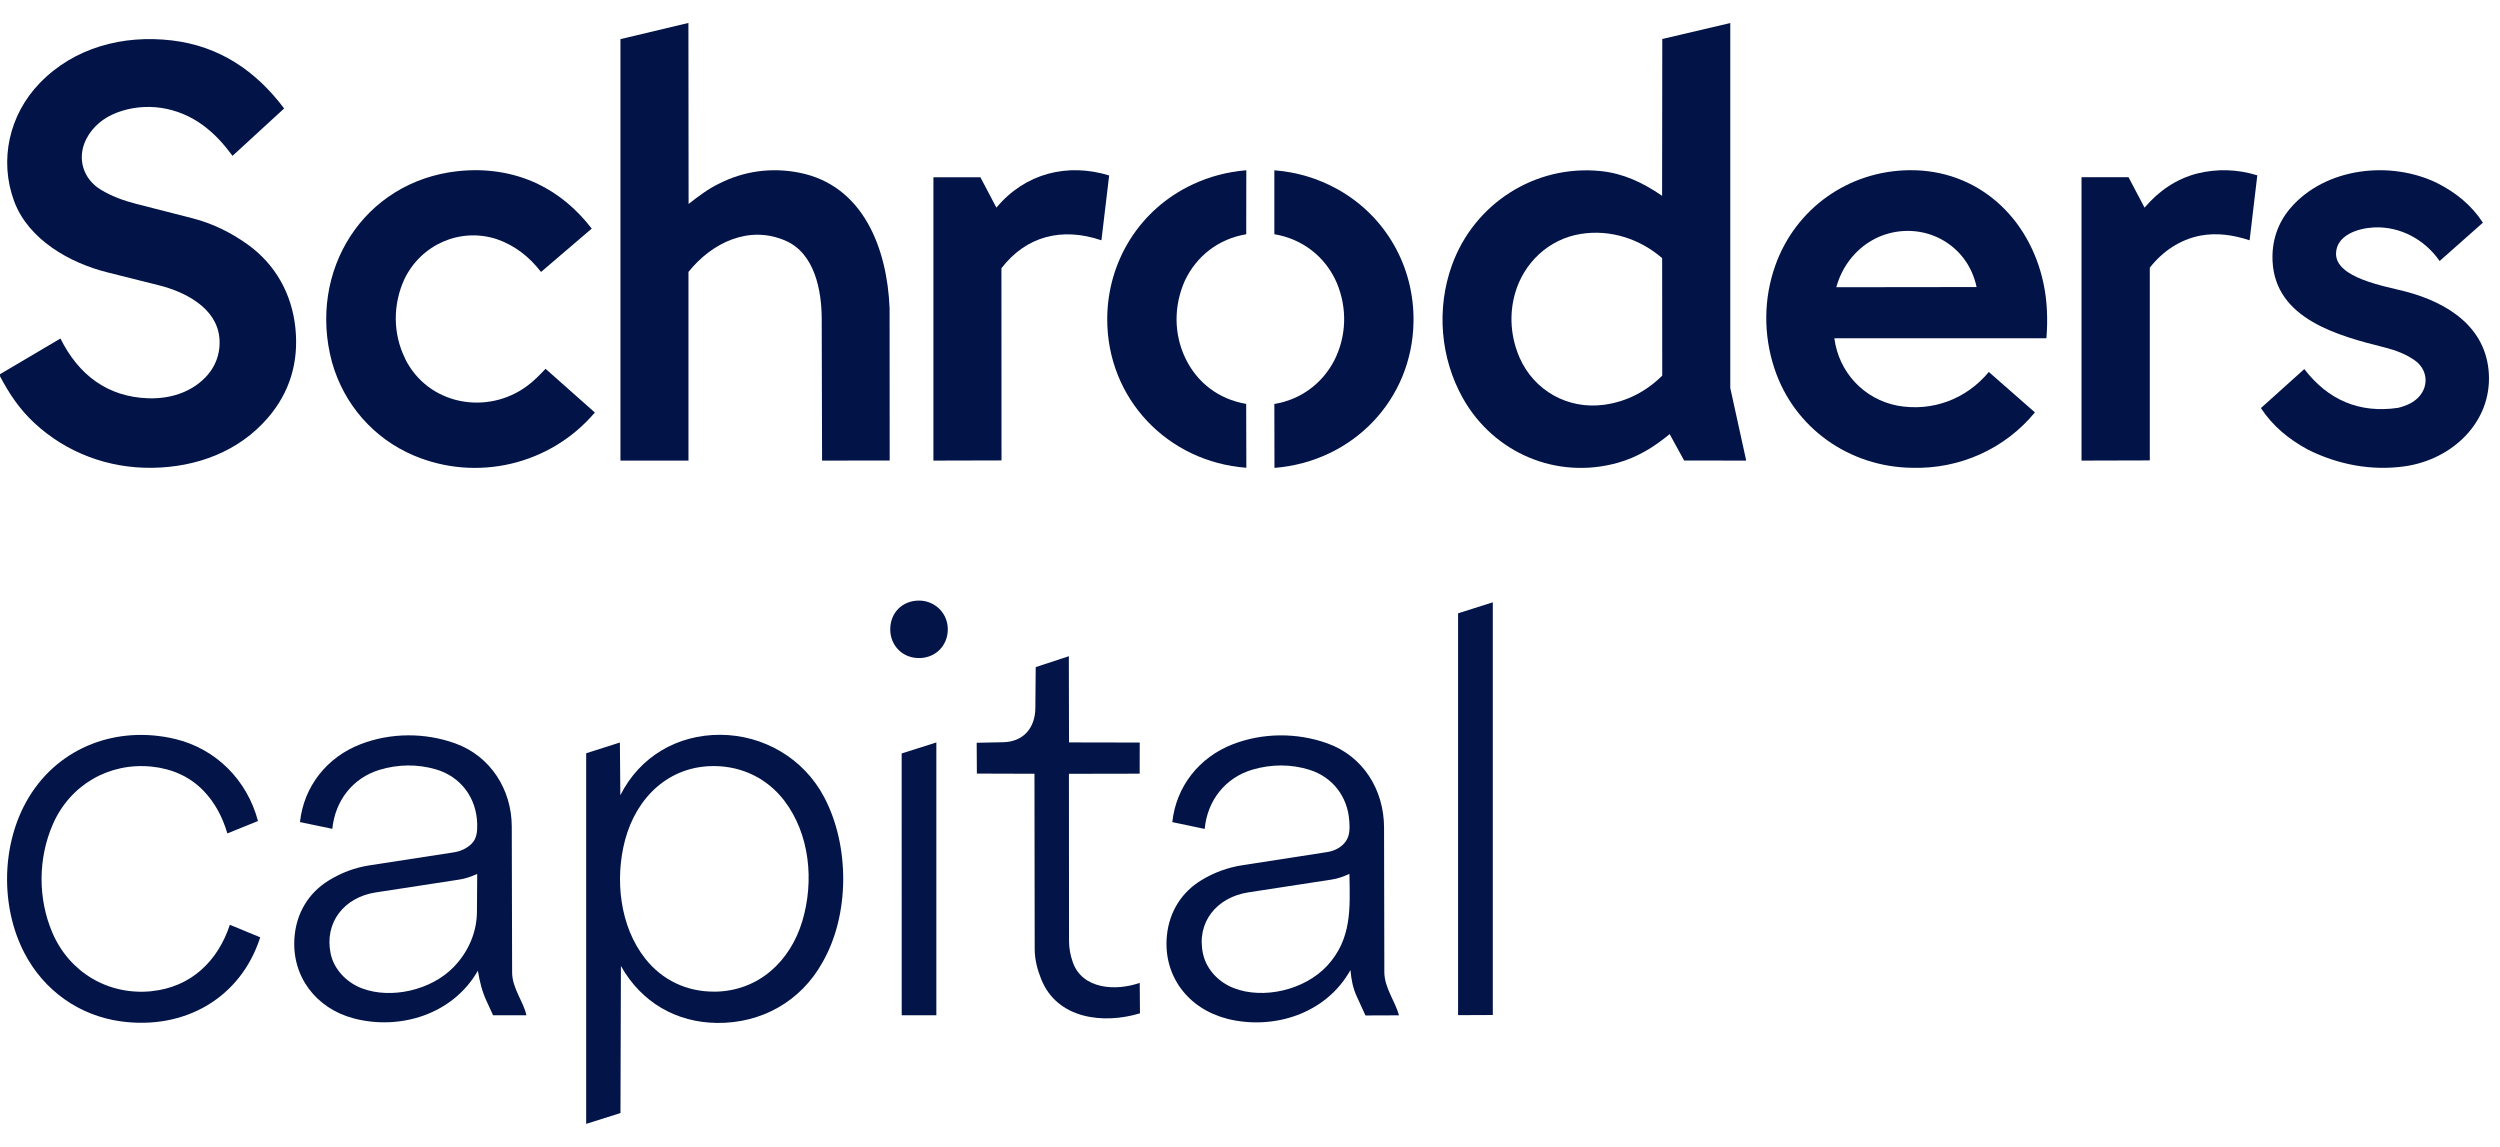 <svg xmlns="http://www.w3.org/2000/svg" width="218" height="100" viewBox="0 0 218 100" fill="none">
<path d="M0.004 32.815V32.628L5.271 29.518C6.846 32.694 9.386 34.618 12.931 34.73C14.777 34.789 16.584 34.254 17.884 32.935C18.822 31.981 19.261 30.744 19.125 29.413C18.857 26.834 16.138 25.449 13.877 24.883L9.339 23.743C6.066 22.921 2.482 20.892 1.237 17.557C-0.097 13.965 0.807 9.997 3.46 7.251C6.462 4.141 10.728 3.02 14.986 3.524C19.133 4.017 22.309 6.173 24.776 9.458L20.277 13.589C19.497 12.538 18.694 11.642 17.651 10.886C15.502 9.323 12.714 8.873 10.216 9.811C9.041 10.253 8.075 11.041 7.524 12.123C6.679 13.787 7.241 15.621 8.82 16.56C9.778 17.13 10.782 17.498 11.88 17.778L16.786 19.034C18.535 19.484 20.106 20.26 21.564 21.295C24.02 23.045 25.458 25.636 25.761 28.626C26.063 31.616 25.249 34.242 23.356 36.437C20.828 39.373 17.158 40.734 13.303 40.793C9.46 40.851 5.802 39.489 2.998 36.887C1.707 35.688 0.791 34.316 0 32.807L0.004 32.815Z" fill="#021347"/>
<path d="M141.041 40.362C135.735 41.84 130.263 39.501 127.575 34.742C125.597 31.236 125.24 26.927 126.609 23.126C128.552 17.739 133.862 14.349 139.556 14.915C141.51 15.109 143.232 15.901 144.935 17.076L144.951 3.4L150.881 2.008V33.835L152.269 40.164L146.855 40.157L145.594 37.853C144.233 38.978 142.794 39.877 141.041 40.362ZM139.87 35.297C141.863 35.029 143.585 34.11 144.947 32.753L144.939 22.509C142.984 20.819 140.413 19.985 137.834 20.4C135.049 20.846 132.858 22.917 132.101 25.62C131.582 27.482 131.744 29.44 132.512 31.194C133.773 34.063 136.709 35.72 139.862 35.297H139.87Z" fill="#021347"/>
<path d="M71.685 40.168L71.654 27.808C71.646 25.298 71.037 22.098 68.508 20.993C65.308 19.593 62.07 21.171 60.034 23.712V40.164H54.103V3.412L60.03 2L60.045 17.785C60.968 17.068 61.744 16.474 62.71 16.009C64.886 14.904 67.294 14.582 69.699 15.059C75.307 16.168 77.363 21.714 77.572 26.873L77.58 40.157L71.685 40.164V40.168Z" fill="#021347"/>
<path d="M173.426 32.435L177.444 35.96C174.83 39.141 170.893 40.909 166.743 40.793C161.259 40.723 156.438 37.33 154.724 32.113C153.758 29.177 153.781 26.02 154.813 23.134C156.589 18.162 161.193 14.912 166.464 14.842C172.468 14.761 176.978 18.984 178.192 24.709C178.526 26.284 178.576 27.854 178.448 29.495H159.956C160.34 32.47 162.543 34.82 165.486 35.379C168.473 35.906 171.436 34.832 173.422 32.439L173.426 32.435ZM172.359 25.031C171.603 21.443 168.124 19.461 164.746 20.342C162.481 20.931 160.739 22.773 160.126 25.046L172.355 25.031H172.359Z" fill="#021347"/>
<path d="M35.31 31.251C37.311 35.335 42.496 36.239 45.968 33.652C46.557 33.229 47.015 32.736 47.573 32.159L51.871 35.971C47.984 40.548 41.562 42.045 36.07 39.714C32.575 38.228 29.996 35.269 28.957 31.608C26.8 23.676 31.66 15.799 39.975 14.919C42.334 14.678 44.653 14.992 46.813 15.997C48.706 16.893 50.269 18.215 51.599 19.933L47.178 23.715C46.142 22.373 44.874 21.388 43.307 20.849C40.111 19.817 36.706 21.322 35.255 24.359C34.258 26.55 34.251 29.079 35.317 31.247L35.31 31.251Z" fill="#021347"/>
<path d="M217.028 32.586C217.269 36.84 213.809 40.083 209.682 40.664C206.762 41.076 203.826 40.505 201.212 39.187C199.583 38.295 198.19 37.166 197.151 35.584L200.936 32.182C202.996 34.87 205.734 36.065 209.112 35.564C209.822 35.386 210.458 35.118 210.931 34.599C211.839 33.602 211.656 32.178 210.551 31.41C209.771 30.871 208.903 30.538 207.956 30.301C203.919 29.285 198.404 27.838 198.167 22.769C198.086 21.051 198.605 19.453 199.726 18.146C202.755 14.613 208.43 13.965 212.517 15.962C214.131 16.777 215.512 17.878 216.508 19.418L212.735 22.761C211.435 20.884 209.279 19.713 206.987 19.833C205.571 19.907 203.752 20.52 203.702 22.083C203.632 24.255 208.042 24.968 209.783 25.426C213.402 26.38 216.795 28.494 217.028 32.586Z" fill="#021347"/>
<path d="M54.144 84.224L54.105 97.058L51.115 98.001V65.685L54.055 64.746L54.093 69.346C55.792 65.96 59.085 64.06 62.808 64.075C66.532 64.091 70.069 66.084 71.88 69.536C74.103 73.768 74.106 79.775 71.717 83.925C69.832 87.323 66.388 89.243 62.529 89.2C58.992 89.161 55.936 87.428 54.14 84.224H54.144ZM62.296 86.474C66.159 86.439 68.921 83.809 69.964 80.314C71.007 76.82 70.612 72.736 68.397 69.827C66.939 67.911 64.763 66.833 62.343 66.802C58.337 66.751 55.494 69.536 54.505 73.252C53.601 76.653 54.039 80.792 56.277 83.607C57.735 85.45 59.872 86.489 62.3 86.47L62.296 86.474Z" fill="#031548"/>
<path d="M30.807 88.793C27.576 87.928 25.408 85.155 25.68 81.726C25.843 79.651 26.878 77.883 28.647 76.789C29.748 76.106 30.935 75.656 32.242 75.455L39.565 74.326C40.146 74.237 40.685 73.993 41.089 73.609C41.578 73.147 41.624 72.515 41.612 71.875C41.57 69.591 40.189 67.713 37.986 67.081C36.384 66.62 34.717 66.643 33.111 67.124C30.772 67.83 29.225 69.8 28.98 72.274L26.157 71.685C26.498 68.559 28.515 66.018 31.455 64.89C34.08 63.881 37.055 63.87 39.708 64.828C42.788 65.945 44.618 68.865 44.626 72.065L44.657 84.79C44.657 86.187 45.666 87.354 45.902 88.533H42.997L42.435 87.311C42.043 86.466 41.834 85.632 41.671 84.647C39.483 88.471 34.844 89.875 30.803 88.793H30.807ZM39.553 84.333C40.821 83.026 41.578 81.331 41.589 79.504L41.612 76.207C41.035 76.459 40.581 76.622 40.003 76.707L32.754 77.821C30.035 78.24 28.274 80.415 28.829 83.138C29.101 84.472 30.163 85.659 31.579 86.19C34.088 87.133 37.575 86.365 39.549 84.337L39.553 84.333Z" fill="#031548"/>
<path d="M106.972 88.82C103.602 87.959 101.379 85.069 101.76 81.521C101.977 79.496 103.039 77.786 104.792 76.734C105.886 76.079 107.05 75.645 108.337 75.447L115.741 74.299C116.401 74.198 117.021 73.861 117.374 73.333C117.727 72.806 117.696 72.181 117.657 71.576C117.514 69.47 116.207 67.756 114.178 67.124C112.561 66.619 110.862 66.635 109.229 67.108C106.864 67.802 105.285 69.776 105.048 72.282L102.225 71.689C102.558 68.578 104.571 66.038 107.484 64.905C110.106 63.889 113.081 63.87 115.734 64.816C118.879 65.941 120.683 68.881 120.69 72.166L120.714 84.755C120.714 86.128 121.656 87.299 121.994 88.537L119.069 88.548L118.309 86.888C117.975 86.163 117.836 85.43 117.758 84.588C115.648 88.393 111.052 89.867 106.968 88.828L106.972 88.82ZM115.726 84.216C117.898 81.87 117.723 79.174 117.669 76.203C117.095 76.459 116.657 76.614 116.11 76.7L108.865 77.813C106.072 78.243 104.304 80.45 104.905 83.181C105.192 84.492 106.216 85.636 107.597 86.167C110.153 87.156 113.752 86.349 115.726 84.216Z" fill="#021347"/>
<path d="M87.332 40.149L81.394 40.164V15.455H85.49L86.886 18.108C89.4 15.086 93.108 14.19 96.718 15.3L96.044 20.954C92.596 19.783 89.477 20.59 87.325 23.39L87.332 40.153V40.149Z" fill="#021347"/>
<path d="M187.466 40.148L181.509 40.164V15.454H185.608L187.005 18.107C188.261 16.633 189.762 15.617 191.566 15.136C193.315 14.698 195.111 14.752 196.837 15.291L196.166 20.954C194.723 20.48 193.319 20.279 191.864 20.546C190.084 20.899 188.587 21.908 187.462 23.343V40.148H187.466Z" fill="#021347"/>
<path d="M111.134 40.801L111.123 35.227C113.395 34.851 115.273 33.482 116.339 31.45C117.425 29.32 117.491 26.869 116.568 24.666C115.587 22.397 113.585 20.834 111.123 20.423V14.85C113.089 15.001 114.935 15.559 116.634 16.502C120.842 18.845 123.34 23.258 123.258 28.075C123.146 34.863 117.984 40.246 111.134 40.801Z" fill="#021347"/>
<path d="M108.667 35.219L108.682 40.789C101.829 40.277 96.527 34.781 96.55 27.796C96.57 22.762 99.409 18.232 103.974 16.095C105.455 15.396 107.003 14.985 108.678 14.846L108.671 20.427C106.27 20.826 104.338 22.312 103.314 24.488C102.356 26.652 102.341 29.091 103.361 31.228C104.381 33.365 106.266 34.812 108.663 35.219H108.667Z" fill="#021347"/>
<path d="M13.198 86.431C16.665 86.086 19 83.802 20.044 80.641L22.692 81.734C20.99 87.04 16.076 89.833 10.522 89.061C6.888 88.557 3.828 86.365 2.137 83.119C-0.001 79.031 0.108 73.5 2.509 69.533C5.197 65.084 10.266 63.253 15.261 64.436C18.837 65.293 21.552 68.024 22.495 71.592L19.826 72.674C19.4 71.235 18.744 69.994 17.744 68.951C16.526 67.698 14.966 67.027 13.225 66.849C9.517 66.472 6.116 68.431 4.611 71.871C3.316 74.831 3.292 78.344 4.564 81.323C6.046 84.791 9.436 86.807 13.202 86.435L13.198 86.431Z" fill="#031548"/>
<path d="M99.405 88.362C96.217 89.328 92.187 88.862 90.795 85.391C90.453 84.538 90.225 83.673 90.225 82.723L90.205 67.472L85.183 67.457L85.167 64.769L87.471 64.723C89.243 64.684 90.267 63.478 90.283 61.744L90.314 58.172L93.203 57.222L93.219 64.738L99.385 64.75L99.378 67.465L93.211 67.476L93.219 82.005C93.219 82.696 93.335 83.301 93.552 83.917C94.386 86.272 97.303 86.438 99.385 85.705L99.405 88.378V88.362Z" fill="#031548"/>
<path d="M130.173 88.509L127.144 88.521V53.482L130.173 52.52V88.509Z" fill="#031548"/>
<path d="M78.629 88.533L78.625 65.7L81.65 64.742V88.533H78.629Z" fill="#031548"/>
<path d="M80.258 57.381C78.738 57.447 77.617 56.307 77.629 54.856C77.64 53.406 78.703 52.382 80.115 52.37C81.526 52.359 82.69 53.487 82.647 54.953C82.609 56.268 81.647 57.319 80.258 57.381Z" fill="#031548"/>
</svg>